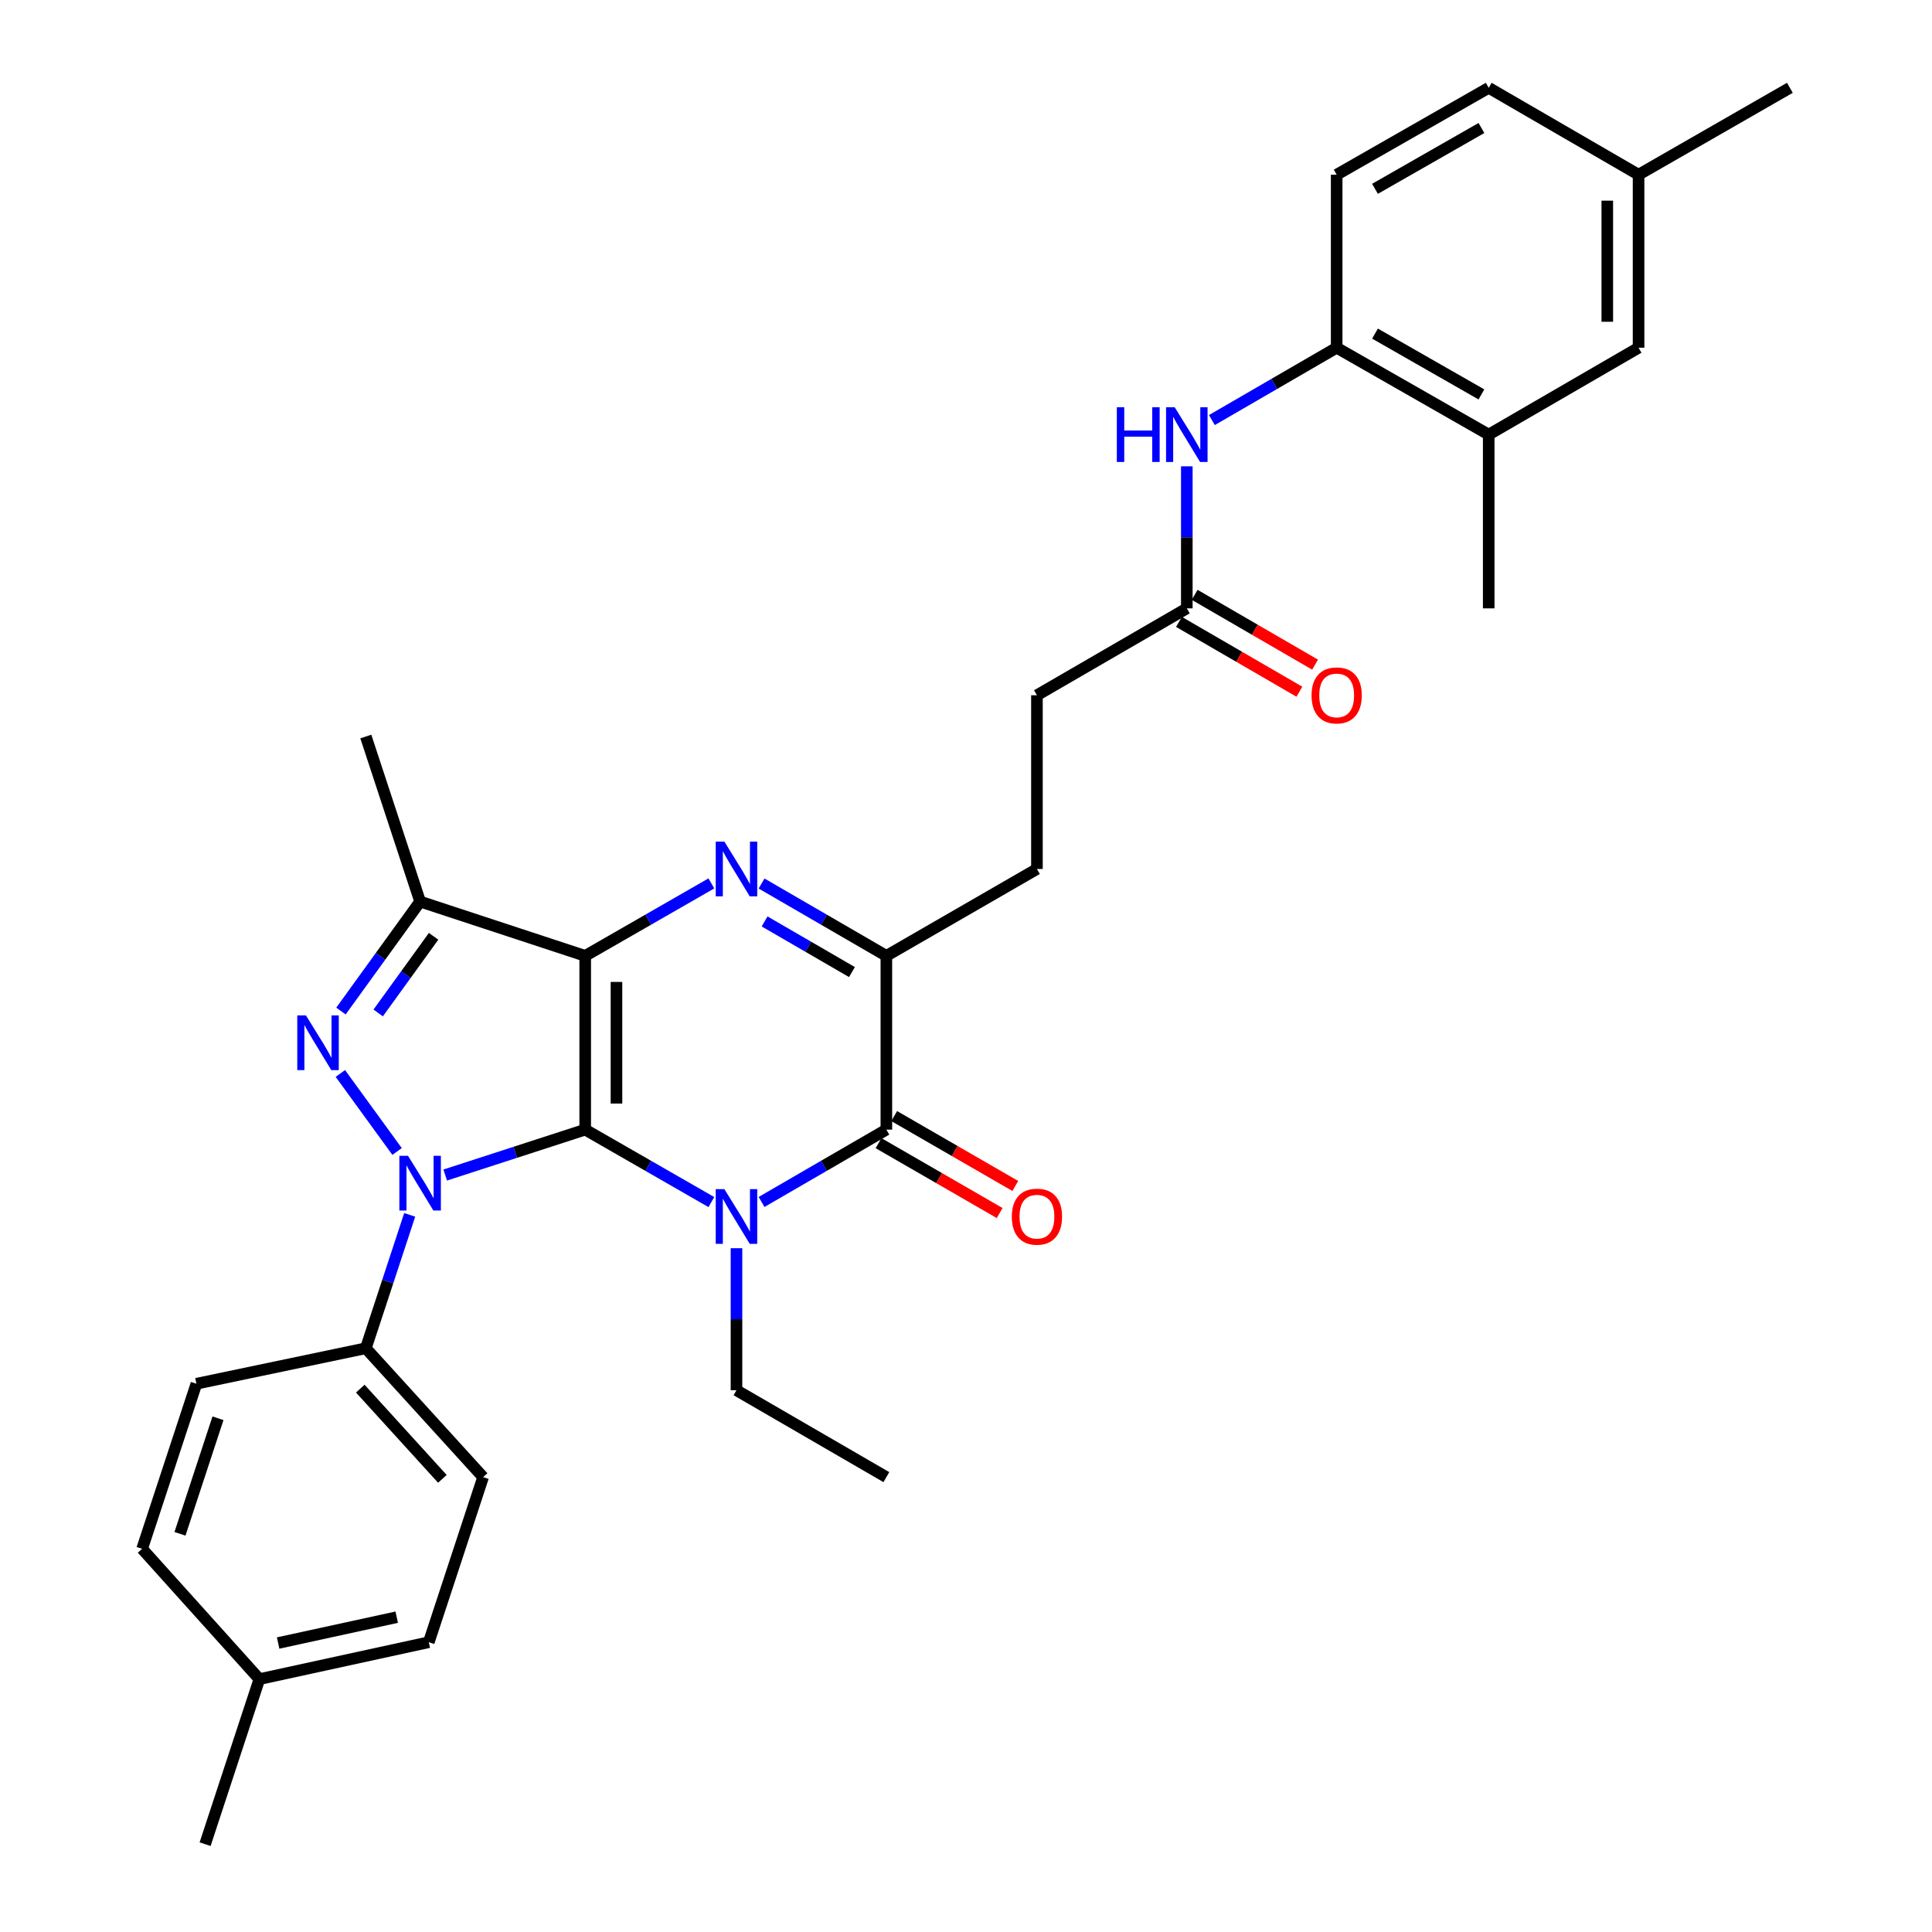 <?xml version='1.0' encoding='iso-8859-1'?>
<svg version='1.1' baseProfile='full'
              xmlns='http://www.w3.org/2000/svg'
                      xmlns:rdkit='http://www.rdkit.org/xml'
                      xmlns:xlink='http://www.w3.org/1999/xlink'
                  xml:space='preserve'
width='1000px' height='1000px' viewBox='0 0 1000 1000'>
<!-- END OF HEADER -->
<rect style='opacity:1.0;fill:#FFFFFF;stroke:none' width='1000' height='1000' x='0' y='0'> </rect>
<path class='bond-0' d='M 302.899,584.69 L 302.899,494.756' style='fill:none;fill-rule:evenodd;stroke:#000000;stroke-width:6px;stroke-linecap:butt;stroke-linejoin:miter;stroke-opacity:1' />
<path class='bond-0' d='M 319.088,571.2 L 319.088,508.246' style='fill:none;fill-rule:evenodd;stroke:#000000;stroke-width:6px;stroke-linecap:butt;stroke-linejoin:miter;stroke-opacity:1' />
<path class='bond-1' d='M 302.899,584.69 L 266.669,596.444' style='fill:none;fill-rule:evenodd;stroke:#000000;stroke-width:6px;stroke-linecap:butt;stroke-linejoin:miter;stroke-opacity:1' />
<path class='bond-1' d='M 266.669,596.444 L 230.438,608.198' style='fill:none;fill-rule:evenodd;stroke:#0000FF;stroke-width:6px;stroke-linecap:butt;stroke-linejoin:miter;stroke-opacity:1' />
<path class='bond-2' d='M 302.899,584.69 L 335.552,603.444' style='fill:none;fill-rule:evenodd;stroke:#000000;stroke-width:6px;stroke-linecap:butt;stroke-linejoin:miter;stroke-opacity:1' />
<path class='bond-2' d='M 335.552,603.444 L 368.206,622.197' style='fill:none;fill-rule:evenodd;stroke:#0000FF;stroke-width:6px;stroke-linecap:butt;stroke-linejoin:miter;stroke-opacity:1' />
<path class='bond-3' d='M 302.899,494.756 L 335.552,476.003' style='fill:none;fill-rule:evenodd;stroke:#000000;stroke-width:6px;stroke-linecap:butt;stroke-linejoin:miter;stroke-opacity:1' />
<path class='bond-3' d='M 335.552,476.003 L 368.206,457.249' style='fill:none;fill-rule:evenodd;stroke:#0000FF;stroke-width:6px;stroke-linecap:butt;stroke-linejoin:miter;stroke-opacity:1' />
<path class='bond-6' d='M 302.899,494.756 L 217.453,466.649' style='fill:none;fill-rule:evenodd;stroke:#000000;stroke-width:6px;stroke-linecap:butt;stroke-linejoin:miter;stroke-opacity:1' />
<path class='bond-4' d='M 205.525,596.004 L 176.17,555.627' style='fill:none;fill-rule:evenodd;stroke:#0000FF;stroke-width:6px;stroke-linecap:butt;stroke-linejoin:miter;stroke-opacity:1' />
<path class='bond-8' d='M 212.055,628.82 L 200.7,663.338' style='fill:none;fill-rule:evenodd;stroke:#0000FF;stroke-width:6px;stroke-linecap:butt;stroke-linejoin:miter;stroke-opacity:1' />
<path class='bond-8' d='M 200.7,663.338 L 189.346,697.857' style='fill:none;fill-rule:evenodd;stroke:#000000;stroke-width:6px;stroke-linecap:butt;stroke-linejoin:miter;stroke-opacity:1' />
<path class='bond-5' d='M 394.185,622.136 L 426.482,603.413' style='fill:none;fill-rule:evenodd;stroke:#0000FF;stroke-width:6px;stroke-linecap:butt;stroke-linejoin:miter;stroke-opacity:1' />
<path class='bond-5' d='M 426.482,603.413 L 458.779,584.69' style='fill:none;fill-rule:evenodd;stroke:#000000;stroke-width:6px;stroke-linecap:butt;stroke-linejoin:miter;stroke-opacity:1' />
<path class='bond-17' d='M 381.203,646.07 L 381.203,682.829' style='fill:none;fill-rule:evenodd;stroke:#0000FF;stroke-width:6px;stroke-linecap:butt;stroke-linejoin:miter;stroke-opacity:1' />
<path class='bond-17' d='M 381.203,682.829 L 381.203,719.587' style='fill:none;fill-rule:evenodd;stroke:#000000;stroke-width:6px;stroke-linecap:butt;stroke-linejoin:miter;stroke-opacity:1' />
<path class='bond-33' d='M 394.185,457.31 L 426.482,476.033' style='fill:none;fill-rule:evenodd;stroke:#0000FF;stroke-width:6px;stroke-linecap:butt;stroke-linejoin:miter;stroke-opacity:1' />
<path class='bond-33' d='M 426.482,476.033 L 458.779,494.756' style='fill:none;fill-rule:evenodd;stroke:#000000;stroke-width:6px;stroke-linecap:butt;stroke-linejoin:miter;stroke-opacity:1' />
<path class='bond-33' d='M 395.754,476.934 L 418.362,490.04' style='fill:none;fill-rule:evenodd;stroke:#0000FF;stroke-width:6px;stroke-linecap:butt;stroke-linejoin:miter;stroke-opacity:1' />
<path class='bond-33' d='M 418.362,490.04 L 440.97,503.146' style='fill:none;fill-rule:evenodd;stroke:#000000;stroke-width:6px;stroke-linecap:butt;stroke-linejoin:miter;stroke-opacity:1' />
<path class='bond-32' d='M 176.48,523.313 L 196.966,494.981' style='fill:none;fill-rule:evenodd;stroke:#0000FF;stroke-width:6px;stroke-linecap:butt;stroke-linejoin:miter;stroke-opacity:1' />
<path class='bond-32' d='M 196.966,494.981 L 217.453,466.649' style='fill:none;fill-rule:evenodd;stroke:#000000;stroke-width:6px;stroke-linecap:butt;stroke-linejoin:miter;stroke-opacity:1' />
<path class='bond-32' d='M 195.745,524.3 L 210.086,504.468' style='fill:none;fill-rule:evenodd;stroke:#0000FF;stroke-width:6px;stroke-linecap:butt;stroke-linejoin:miter;stroke-opacity:1' />
<path class='bond-32' d='M 210.086,504.468 L 224.426,484.635' style='fill:none;fill-rule:evenodd;stroke:#000000;stroke-width:6px;stroke-linecap:butt;stroke-linejoin:miter;stroke-opacity:1' />
<path class='bond-7' d='M 458.779,584.69 L 458.779,494.756' style='fill:none;fill-rule:evenodd;stroke:#000000;stroke-width:6px;stroke-linecap:butt;stroke-linejoin:miter;stroke-opacity:1' />
<path class='bond-13' d='M 454.733,591.702 L 486.076,609.788' style='fill:none;fill-rule:evenodd;stroke:#000000;stroke-width:6px;stroke-linecap:butt;stroke-linejoin:miter;stroke-opacity:1' />
<path class='bond-13' d='M 486.076,609.788 L 517.419,627.874' style='fill:none;fill-rule:evenodd;stroke:#FF0000;stroke-width:6px;stroke-linecap:butt;stroke-linejoin:miter;stroke-opacity:1' />
<path class='bond-13' d='M 462.825,577.679 L 494.168,595.765' style='fill:none;fill-rule:evenodd;stroke:#000000;stroke-width:6px;stroke-linecap:butt;stroke-linejoin:miter;stroke-opacity:1' />
<path class='bond-13' d='M 494.168,595.765 L 525.511,613.851' style='fill:none;fill-rule:evenodd;stroke:#FF0000;stroke-width:6px;stroke-linecap:butt;stroke-linejoin:miter;stroke-opacity:1' />
<path class='bond-23' d='M 217.453,466.649 L 189.346,381.221' style='fill:none;fill-rule:evenodd;stroke:#000000;stroke-width:6px;stroke-linecap:butt;stroke-linejoin:miter;stroke-opacity:1' />
<path class='bond-14' d='M 458.779,494.756 L 536.715,449.785' style='fill:none;fill-rule:evenodd;stroke:#000000;stroke-width:6px;stroke-linecap:butt;stroke-linejoin:miter;stroke-opacity:1' />
<path class='bond-19' d='M 189.346,697.857 L 250.057,764.559' style='fill:none;fill-rule:evenodd;stroke:#000000;stroke-width:6px;stroke-linecap:butt;stroke-linejoin:miter;stroke-opacity:1' />
<path class='bond-19' d='M 186.479,718.76 L 228.978,765.451' style='fill:none;fill-rule:evenodd;stroke:#000000;stroke-width:6px;stroke-linecap:butt;stroke-linejoin:miter;stroke-opacity:1' />
<path class='bond-20' d='M 189.346,697.857 L 101.66,716.223' style='fill:none;fill-rule:evenodd;stroke:#000000;stroke-width:6px;stroke-linecap:butt;stroke-linejoin:miter;stroke-opacity:1' />
<path class='bond-9' d='M 614.291,241.362 L 614.291,278.125' style='fill:none;fill-rule:evenodd;stroke:#0000FF;stroke-width:6px;stroke-linecap:butt;stroke-linejoin:miter;stroke-opacity:1' />
<path class='bond-9' d='M 614.291,278.125 L 614.291,314.888' style='fill:none;fill-rule:evenodd;stroke:#000000;stroke-width:6px;stroke-linecap:butt;stroke-linejoin:miter;stroke-opacity:1' />
<path class='bond-10' d='M 627.272,217.428 L 659.565,198.705' style='fill:none;fill-rule:evenodd;stroke:#0000FF;stroke-width:6px;stroke-linecap:butt;stroke-linejoin:miter;stroke-opacity:1' />
<path class='bond-10' d='M 659.565,198.705 L 691.858,179.982' style='fill:none;fill-rule:evenodd;stroke:#000000;stroke-width:6px;stroke-linecap:butt;stroke-linejoin:miter;stroke-opacity:1' />
<path class='bond-12' d='M 691.858,179.982 L 770.558,224.954' style='fill:none;fill-rule:evenodd;stroke:#000000;stroke-width:6px;stroke-linecap:butt;stroke-linejoin:miter;stroke-opacity:1' />
<path class='bond-12' d='M 711.695,172.672 L 766.785,204.152' style='fill:none;fill-rule:evenodd;stroke:#000000;stroke-width:6px;stroke-linecap:butt;stroke-linejoin:miter;stroke-opacity:1' />
<path class='bond-18' d='M 691.858,179.982 L 691.858,90.426' style='fill:none;fill-rule:evenodd;stroke:#000000;stroke-width:6px;stroke-linecap:butt;stroke-linejoin:miter;stroke-opacity:1' />
<path class='bond-11' d='M 614.291,314.888 L 536.715,359.86' style='fill:none;fill-rule:evenodd;stroke:#000000;stroke-width:6px;stroke-linecap:butt;stroke-linejoin:miter;stroke-opacity:1' />
<path class='bond-16' d='M 610.231,321.891 L 641.393,339.959' style='fill:none;fill-rule:evenodd;stroke:#000000;stroke-width:6px;stroke-linecap:butt;stroke-linejoin:miter;stroke-opacity:1' />
<path class='bond-16' d='M 641.393,339.959 L 672.556,358.026' style='fill:none;fill-rule:evenodd;stroke:#FF0000;stroke-width:6px;stroke-linecap:butt;stroke-linejoin:miter;stroke-opacity:1' />
<path class='bond-16' d='M 618.351,307.885 L 649.514,325.953' style='fill:none;fill-rule:evenodd;stroke:#000000;stroke-width:6px;stroke-linecap:butt;stroke-linejoin:miter;stroke-opacity:1' />
<path class='bond-16' d='M 649.514,325.953 L 680.676,344.02' style='fill:none;fill-rule:evenodd;stroke:#FF0000;stroke-width:6px;stroke-linecap:butt;stroke-linejoin:miter;stroke-opacity:1' />
<path class='bond-15' d='M 770.558,224.954 L 848.116,179.982' style='fill:none;fill-rule:evenodd;stroke:#000000;stroke-width:6px;stroke-linecap:butt;stroke-linejoin:miter;stroke-opacity:1' />
<path class='bond-28' d='M 770.558,224.954 L 770.558,314.888' style='fill:none;fill-rule:evenodd;stroke:#000000;stroke-width:6px;stroke-linecap:butt;stroke-linejoin:miter;stroke-opacity:1' />
<path class='bond-21' d='M 536.715,449.785 L 536.715,359.86' style='fill:none;fill-rule:evenodd;stroke:#000000;stroke-width:6px;stroke-linecap:butt;stroke-linejoin:miter;stroke-opacity:1' />
<path class='bond-35' d='M 848.116,179.982 L 848.116,90.426' style='fill:none;fill-rule:evenodd;stroke:#000000;stroke-width:6px;stroke-linecap:butt;stroke-linejoin:miter;stroke-opacity:1' />
<path class='bond-35' d='M 831.926,166.549 L 831.926,103.86' style='fill:none;fill-rule:evenodd;stroke:#000000;stroke-width:6px;stroke-linecap:butt;stroke-linejoin:miter;stroke-opacity:1' />
<path class='bond-31' d='M 381.203,719.587 L 458.779,764.559' style='fill:none;fill-rule:evenodd;stroke:#000000;stroke-width:6px;stroke-linecap:butt;stroke-linejoin:miter;stroke-opacity:1' />
<path class='bond-24' d='M 691.858,90.426 L 770.558,45.455' style='fill:none;fill-rule:evenodd;stroke:#000000;stroke-width:6px;stroke-linecap:butt;stroke-linejoin:miter;stroke-opacity:1' />
<path class='bond-24' d='M 711.695,97.737 L 766.785,66.257' style='fill:none;fill-rule:evenodd;stroke:#000000;stroke-width:6px;stroke-linecap:butt;stroke-linejoin:miter;stroke-opacity:1' />
<path class='bond-25' d='M 250.057,764.559 L 221.941,850.005' style='fill:none;fill-rule:evenodd;stroke:#000000;stroke-width:6px;stroke-linecap:butt;stroke-linejoin:miter;stroke-opacity:1' />
<path class='bond-26' d='M 101.66,716.223 L 73.562,801.66' style='fill:none;fill-rule:evenodd;stroke:#000000;stroke-width:6px;stroke-linecap:butt;stroke-linejoin:miter;stroke-opacity:1' />
<path class='bond-26' d='M 112.825,734.097 L 93.156,793.903' style='fill:none;fill-rule:evenodd;stroke:#000000;stroke-width:6px;stroke-linecap:butt;stroke-linejoin:miter;stroke-opacity:1' />
<path class='bond-22' d='M 848.116,90.426 L 770.558,45.455' style='fill:none;fill-rule:evenodd;stroke:#000000;stroke-width:6px;stroke-linecap:butt;stroke-linejoin:miter;stroke-opacity:1' />
<path class='bond-29' d='M 848.116,90.426 L 926.438,45.455' style='fill:none;fill-rule:evenodd;stroke:#000000;stroke-width:6px;stroke-linecap:butt;stroke-linejoin:miter;stroke-opacity:1' />
<path class='bond-34' d='M 221.941,850.005 L 134.255,869.109' style='fill:none;fill-rule:evenodd;stroke:#000000;stroke-width:6px;stroke-linecap:butt;stroke-linejoin:miter;stroke-opacity:1' />
<path class='bond-34' d='M 205.342,837.051 L 143.962,850.424' style='fill:none;fill-rule:evenodd;stroke:#000000;stroke-width:6px;stroke-linecap:butt;stroke-linejoin:miter;stroke-opacity:1' />
<path class='bond-27' d='M 73.562,801.66 L 134.255,869.109' style='fill:none;fill-rule:evenodd;stroke:#000000;stroke-width:6px;stroke-linecap:butt;stroke-linejoin:miter;stroke-opacity:1' />
<path class='bond-30' d='M 134.255,869.109 L 106.166,954.545' style='fill:none;fill-rule:evenodd;stroke:#000000;stroke-width:6px;stroke-linecap:butt;stroke-linejoin:miter;stroke-opacity:1' />
<path  class='atom-2' d='M 211.193 598.251
L 220.473 613.251
Q 221.393 614.731, 222.873 617.411
Q 224.353 620.091, 224.433 620.251
L 224.433 598.251
L 228.193 598.251
L 228.193 626.571
L 224.313 626.571
L 214.353 610.171
Q 213.193 608.251, 211.953 606.051
Q 210.753 603.851, 210.393 603.171
L 210.393 626.571
L 206.713 626.571
L 206.713 598.251
L 211.193 598.251
' fill='#0000FF'/>
<path  class='atom-3' d='M 374.943 615.502
L 384.223 630.502
Q 385.143 631.982, 386.623 634.662
Q 388.103 637.342, 388.183 637.502
L 388.183 615.502
L 391.943 615.502
L 391.943 643.822
L 388.063 643.822
L 378.103 627.422
Q 376.943 625.502, 375.703 623.302
Q 374.503 621.102, 374.143 620.422
L 374.143 643.822
L 370.463 643.822
L 370.463 615.502
L 374.943 615.502
' fill='#0000FF'/>
<path  class='atom-4' d='M 374.943 435.625
L 384.223 450.625
Q 385.143 452.105, 386.623 454.785
Q 388.103 457.465, 388.183 457.625
L 388.183 435.625
L 391.943 435.625
L 391.943 463.945
L 388.063 463.945
L 378.103 447.545
Q 376.943 445.625, 375.703 443.425
Q 374.503 441.225, 374.143 440.545
L 374.143 463.945
L 370.463 463.945
L 370.463 435.625
L 374.943 435.625
' fill='#0000FF'/>
<path  class='atom-5' d='M 158.351 525.568
L 167.631 540.568
Q 168.551 542.048, 170.031 544.728
Q 171.511 547.408, 171.591 547.568
L 171.591 525.568
L 175.351 525.568
L 175.351 553.888
L 171.471 553.888
L 161.511 537.488
Q 160.351 535.568, 159.111 533.368
Q 157.911 531.168, 157.551 530.488
L 157.551 553.888
L 153.871 553.888
L 153.871 525.568
L 158.351 525.568
' fill='#0000FF'/>
<path  class='atom-10' d='M 578.071 210.794
L 581.911 210.794
L 581.911 222.834
L 596.391 222.834
L 596.391 210.794
L 600.231 210.794
L 600.231 239.114
L 596.391 239.114
L 596.391 226.034
L 581.911 226.034
L 581.911 239.114
L 578.071 239.114
L 578.071 210.794
' fill='#0000FF'/>
<path  class='atom-10' d='M 608.031 210.794
L 617.311 225.794
Q 618.231 227.274, 619.711 229.954
Q 621.191 232.634, 621.271 232.794
L 621.271 210.794
L 625.031 210.794
L 625.031 239.114
L 621.151 239.114
L 611.191 222.714
Q 610.031 220.794, 608.791 218.594
Q 607.591 216.394, 607.231 215.714
L 607.231 239.114
L 603.551 239.114
L 603.551 210.794
L 608.031 210.794
' fill='#0000FF'/>
<path  class='atom-14' d='M 523.715 629.742
Q 523.715 622.942, 527.075 619.142
Q 530.435 615.342, 536.715 615.342
Q 542.995 615.342, 546.355 619.142
Q 549.715 622.942, 549.715 629.742
Q 549.715 636.622, 546.315 640.542
Q 542.915 644.422, 536.715 644.422
Q 530.475 644.422, 527.075 640.542
Q 523.715 636.662, 523.715 629.742
M 536.715 641.222
Q 541.035 641.222, 543.355 638.342
Q 545.715 635.422, 545.715 629.742
Q 545.715 624.182, 543.355 621.382
Q 541.035 618.542, 536.715 618.542
Q 532.395 618.542, 530.035 621.342
Q 527.715 624.142, 527.715 629.742
Q 527.715 635.462, 530.035 638.342
Q 532.395 641.222, 536.715 641.222
' fill='#FF0000'/>
<path  class='atom-17' d='M 678.858 359.94
Q 678.858 353.14, 682.218 349.34
Q 685.578 345.54, 691.858 345.54
Q 698.138 345.54, 701.498 349.34
Q 704.858 353.14, 704.858 359.94
Q 704.858 366.82, 701.458 370.74
Q 698.058 374.62, 691.858 374.62
Q 685.618 374.62, 682.218 370.74
Q 678.858 366.86, 678.858 359.94
M 691.858 371.42
Q 696.178 371.42, 698.498 368.54
Q 700.858 365.62, 700.858 359.94
Q 700.858 354.38, 698.498 351.58
Q 696.178 348.74, 691.858 348.74
Q 687.538 348.74, 685.178 351.54
Q 682.858 354.34, 682.858 359.94
Q 682.858 365.66, 685.178 368.54
Q 687.538 371.42, 691.858 371.42
' fill='#FF0000'/>
</svg>
